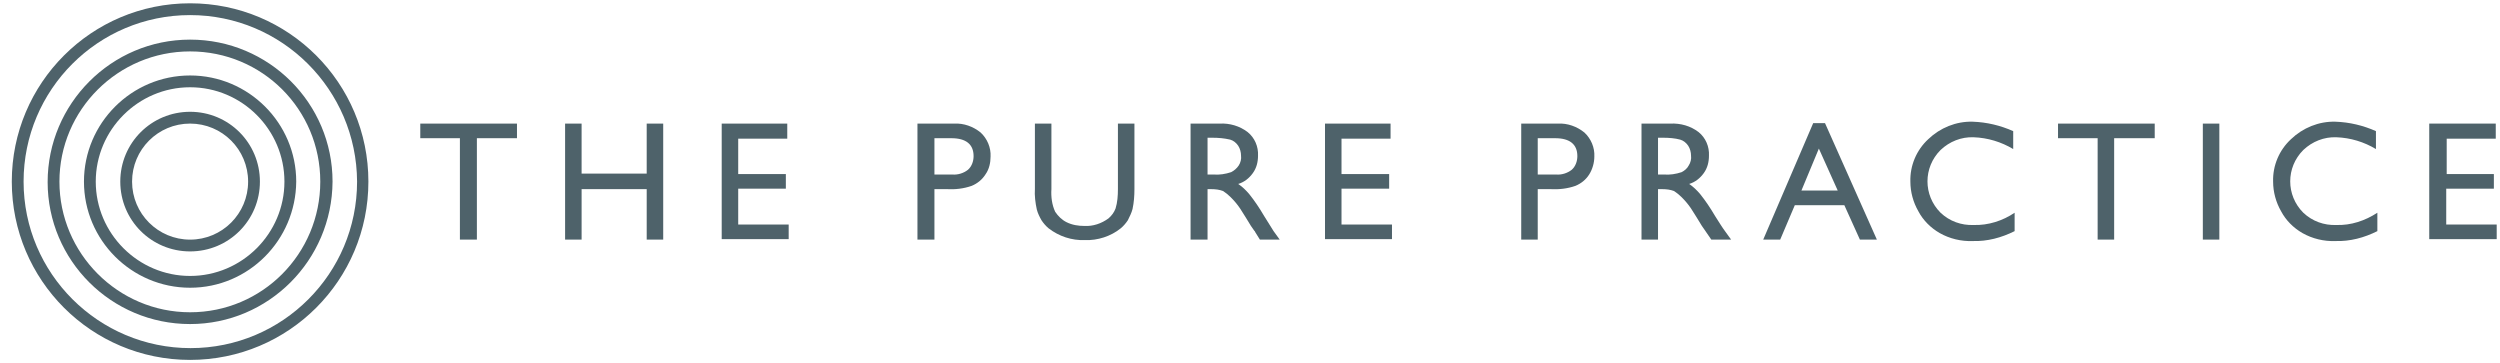 <?xml version="1.0" encoding="UTF-8"?>
<!-- Generator: Adobe Illustrator 28.0.0, SVG Export Plug-In . SVG Version: 6.00 Build 0)  -->
<svg xmlns="http://www.w3.org/2000/svg" xmlns:xlink="http://www.w3.org/1999/xlink" version="1.1" id="Layer_1" x="0px" y="0px" viewBox="0 0 530 77" style="enable-background:new 0 0 530 77;" xml:space="preserve">
<style type="text/css">
	.st0{fill:#4E626A;}
</style>
<g>
	<path class="st0" d="M40.3,53.3c-8.2,0-14.8-6.6-14.8-14.8s6.6-14.8,14.8-14.8c8.2,0,14.8,6.6,14.8,14.8   C55.1,46.7,48.5,53.3,40.3,53.3z M40.3,26.2c-6.8,0-12.3,5.5-12.3,12.3s5.5,12.3,12.3,12.3c6.8,0,12.3-5.5,12.3-12.3   C52.6,31.7,47.1,26.2,40.3,26.2z"></path>
	<path class="st0" d="M40.3,61c-12.4,0-22.5-10.1-22.5-22.5C17.8,26.1,27.9,16,40.3,16c12.4,0,22.5,10.1,22.5,22.5c0,0,0,0,0,0   C62.7,50.9,52.7,61,40.3,61z M40.3,18.5c-11,0-20,9-20,20s9,20,20,20s20-9,20-20S51.3,18.5,40.3,18.5z"></path>
	<path class="st0" d="M40.3,68.7c-16.7,0-30.2-13.5-30.2-30.1S23.6,8.4,40.3,8.4s30.2,13.5,30.2,30.1v0   C70.4,55.2,56.9,68.7,40.3,68.7z M40.3,10.9c-15.3,0-27.7,12.4-27.7,27.6S25,66.2,40.3,66.2c15.3,0,27.6-12.4,27.6-27.7   c0,0,0,0,0,0C67.9,23.2,55.6,10.9,40.3,10.9L40.3,10.9z"></path>
	<path class="st0" d="M40.3,76.3c-20.9,0-37.8-16.9-37.8-37.8S19.4,0.7,40.3,0.7s37.8,16.9,37.8,37.8C78.1,59.4,61.2,76.3,40.3,76.3   z M40.3,3.2C20.8,3.2,5,19,5,38.5c0,19.5,15.9,35.3,35.4,35.3c19.5,0,35.3-15.8,35.3-35.3C75.6,19,59.8,3.2,40.3,3.2z"></path>
</g>
<g>
	<path class="st0" d="M89.1,26.2h20.5v3.1h-8.5v21.5h-3.6V29.3h-8.4V26.2z"></path>
	<path class="st0" d="M137.1,26.2h3.5v24.6h-3.5V40.1h-13.8v10.7h-3.5V26.2h3.5v10.6h13.8V26.2z"></path>
	<path class="st0" d="M153,26.2h13.9v3.2h-10.4v7.5h10.1V40h-10.1v7.6h10.7v3.1H153V26.2z"></path>
	<path class="st0" d="M194.5,50.8V26.2h7.8c2-0.1,4,0.6,5.6,1.9c1.4,1.3,2.2,3.2,2.1,5.1c0,1.3-0.3,2.7-1.1,3.8   c-0.7,1.1-1.7,1.9-2.9,2.4c-1.7,0.6-3.5,0.8-5.3,0.7h-2.6v10.7H194.5z M201.7,29.3h-3.6V37h3.8c1.2,0.1,2.4-0.3,3.3-1   c0.8-0.7,1.2-1.8,1.2-2.9C206.4,30.6,204.8,29.3,201.7,29.3z"></path>
	<path class="st0" d="M237,26.2h3.5v13.9c0,1.4-0.1,2.8-0.4,4.2c-0.2,0.8-0.6,1.6-1,2.4c-0.4,0.6-0.9,1.2-1.5,1.7   c-2.1,1.7-4.9,2.6-7.6,2.5c-2.8,0.1-5.5-0.8-7.7-2.5c-0.6-0.5-1.1-1.1-1.5-1.7c-0.4-0.7-0.8-1.5-1-2.3c-0.3-1.4-0.5-2.9-0.4-4.4   V26.2h3.5v13.9c-0.1,1.6,0.1,3.3,0.8,4.8c0.6,0.9,1.4,1.7,2.4,2.2c1.2,0.6,2.5,0.8,3.8,0.8c1.8,0.1,3.6-0.5,5.1-1.6   c0.7-0.6,1.2-1.3,1.5-2.1c0.4-1.3,0.5-2.7,0.5-4.1L237,26.2z"></path>
	<path class="st0" d="M252.4,50.8V26.2h6.2c2.1-0.1,4.2,0.5,5.9,1.8c1.5,1.2,2.3,3.1,2.2,5c0,1.3-0.3,2.6-1.1,3.7   c-0.8,1.1-1.8,1.9-3.1,2.3c0.9,0.6,1.6,1.3,2.3,2.1c1.2,1.5,2.2,3,3.2,4.7c0.9,1.4,1.5,2.4,2,3.2l1.3,1.8h-4.2l-1-1.6   c0-0.1-0.1-0.2-0.2-0.3l-0.7-1l-1.1-1.8l-1.2-1.9c-0.6-0.9-1.3-1.7-2-2.4c-0.5-0.5-1-0.9-1.6-1.3c-0.8-0.3-1.6-0.4-2.5-0.4H256   v10.7H252.4z M257,29.2h-1V37h1.3c1.2,0.1,2.5-0.1,3.7-0.5c0.6-0.3,1.2-0.8,1.6-1.4c0.4-0.6,0.6-1.4,0.5-2.1c0-0.7-0.2-1.5-0.6-2.1   c-0.4-0.6-1-1.1-1.7-1.3C259.5,29.3,258.3,29.2,257,29.2z"></path>
	<path class="st0" d="M280.9,26.2h13.9v3.2h-10.4v7.5h10.1V40h-10.1v7.6h10.7v3.1h-14.2V26.2z"></path>
	<path class="st0" d="M322.5,50.8V26.2h7.8c2-0.1,4,0.6,5.6,1.9c1.4,1.3,2.2,3.2,2.1,5.1c0,1.3-0.4,2.7-1.1,3.8   c-0.7,1.1-1.7,1.9-2.9,2.4c-1.7,0.6-3.5,0.8-5.4,0.7H326v10.7H322.5z M329.7,29.3H326V37h3.9c1.2,0.1,2.4-0.3,3.3-1   c0.8-0.7,1.2-1.8,1.2-2.9C334.4,30.6,332.8,29.3,329.7,29.3z"></path>
	<path class="st0" d="M348,50.8V26.2h6.1c2.2-0.1,4.3,0.5,6,1.8c1.5,1.2,2.3,3.1,2.2,5c0,1.3-0.3,2.6-1.1,3.7   c-0.8,1.1-1.8,1.9-3.1,2.3c0.9,0.6,1.6,1.3,2.3,2.1c1.2,1.5,2.2,3,3.2,4.7c0.9,1.4,1.5,2.4,2.1,3.2l1.3,1.8h-4.2l-1.1-1.6   c-0.1-0.1-0.1-0.2-0.2-0.3l-0.7-1l-1.1-1.8l-1.2-1.9c-0.6-0.9-1.3-1.7-2-2.4c-0.5-0.5-1-0.9-1.6-1.3c-0.8-0.3-1.6-0.4-2.5-0.4h-0.9   v10.7L348,50.8z M352.6,29.2h-1.1V37h1.3c1.2,0.1,2.5-0.1,3.7-0.5c0.6-0.3,1.2-0.8,1.5-1.4c0.4-0.6,0.6-1.4,0.5-2.1   c0-0.7-0.2-1.5-0.6-2.1c-0.4-0.6-1-1.1-1.7-1.3C355.1,29.3,353.8,29.2,352.6,29.2z"></path>
	<path class="st0" d="M384.4,26.1h2.5l11,24.7h-3.6l-3.3-7.3h-10.5l-3.1,7.3h-3.6L384.4,26.1z M389.6,40.4l-4-8.9l-3.7,8.9H389.6z"></path>
	<path class="st0" d="M427.1,45.1V49c-2.8,1.4-5.8,2.2-8.9,2.1c-2.4,0.1-4.9-0.5-7-1.7c-1.9-1.1-3.5-2.7-4.5-4.6   c-1.1-1.9-1.7-4.1-1.7-6.3c-0.1-3.4,1.3-6.7,3.8-9c2.5-2.4,5.9-3.8,9.4-3.7c3,0.1,5.9,0.8,8.6,2v3.8c-2.5-1.5-5.4-2.4-8.4-2.5   c-2.6-0.1-5.1,0.9-7,2.7c-3.7,3.7-3.7,9.6,0,13.3c0,0,0,0,0,0c1.9,1.8,4.4,2.7,7,2.6C421.5,47.8,424.6,46.8,427.1,45.1z"></path>
	<path class="st0" d="M436.3,26.2h20.5v3.1h-8.6v21.5h-3.5V29.3h-8.4V26.2z"></path>
	<path class="st0" d="M467,26.2h3.5v24.6H467V26.2z"></path>
	<path class="st0" d="M504,45.1V49c-2.8,1.4-5.8,2.2-8.9,2.1c-2.4,0.1-4.9-0.5-7-1.7c-1.9-1.1-3.5-2.7-4.5-4.6   c-1.1-1.9-1.7-4.1-1.7-6.3c-0.1-3.4,1.3-6.7,3.8-9c2.5-2.4,5.9-3.8,9.4-3.7c3,0.1,5.9,0.8,8.6,2v3.8c-2.5-1.5-5.4-2.4-8.4-2.5   c-2.6-0.1-5.1,0.9-7,2.7c-3.7,3.7-3.7,9.6,0,13.3c0,0,0,0,0,0c1.9,1.8,4.4,2.7,7,2.6C498.4,47.8,501.4,46.8,504,45.1z"></path>
	<path class="st0" d="M515.2,26.2h13.9v3.2h-10.4v7.5h10V40h-10.1v7.6h10.7v3.1h-14.3V26.2z"></path>
</g>
<g>
</g>
<g>
</g>
<g>
</g>
<g>
</g>
<g>
</g>
<g>
</g>
</svg>
